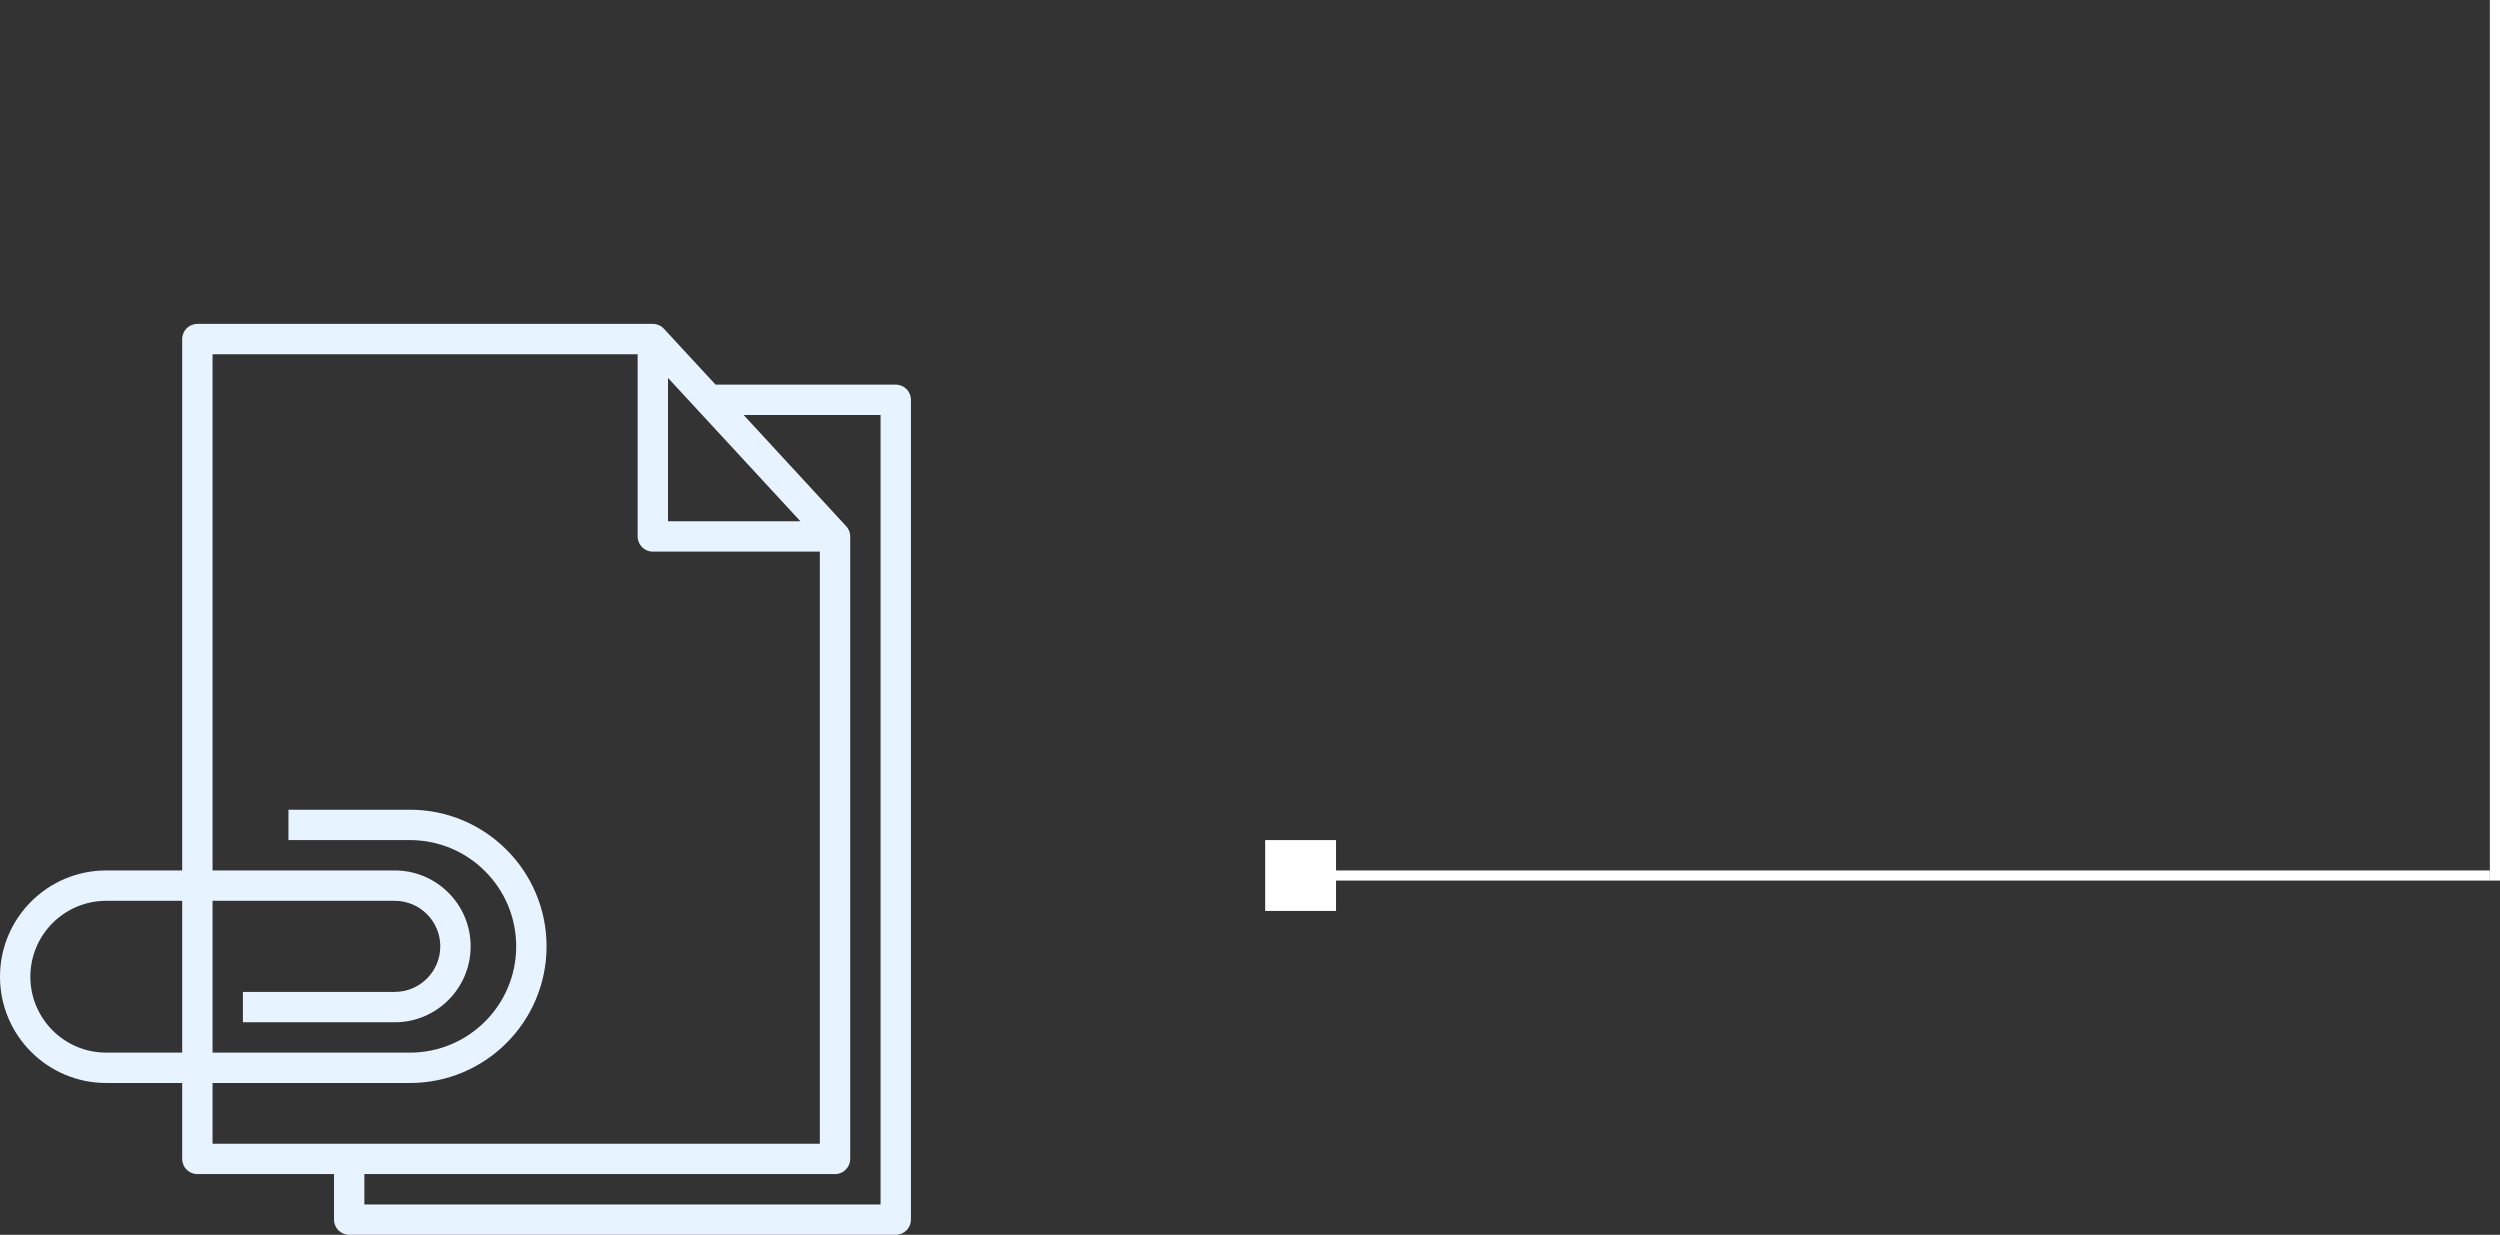 <svg width="247" height="122" viewBox="0 0 247 122" fill="none" xmlns="http://www.w3.org/2000/svg">
<rect x="0" y="0" width="247" height="122" fill="#333333" stroke="none"/>
<line x1="131" y1="86.5" x2="246" y2="86.5" stroke="#FFFEFE"/>
<line x1="246.5" y1="-2.18557e-08" x2="246.5" y2="87" stroke="#FFFEFE"/>
<rect x="125" y="83" width="7" height="7" fill="white"/>
<path d="M88.5 38H70.695L65.595 32.48C65.314 32.174 64.916 32 64.5 32H19.5C18.671 32 18 32.671 18 33.5V86H10.5C4.701 86 0 90.701 0 96.5C0 102.299 4.701 107 10.5 107H18V114.5C18 115.329 18.671 116 19.5 116H33V120.5C33 121.329 33.671 122 34.5 122H88.5C89.329 122 90 121.329 90 120.5V39.5C90 38.671 89.329 38 88.5 38ZM18 104H10.5C6.358 104 3 100.642 3 96.5C3 92.358 6.358 89 10.5 89H18V104ZM66 37.34L79.08 51.5H66V37.34ZM21 113V107H40.5C47.955 107 54 100.955 54 93.5C54 86.045 47.955 80 40.5 80H28.5V83H40.5C46.299 83 51 87.701 51 93.5C51 99.299 46.299 104 40.5 104H21V89H39C41.484 89 43.5 91.016 43.5 93.5C43.5 95.984 41.484 98 39 98H24V101H39C43.142 101 46.5 97.642 46.5 93.5C46.5 89.358 43.142 86 39 86H21V35H63V53C63 53.829 63.671 54.5 64.5 54.5H81V113H21ZM87 119H36V116H82.5C83.329 116 84 115.329 84 114.5V53C84.002 52.621 83.858 52.256 83.595 51.98L73.47 41H87V119Z" fill="#E7F3FF"/>
</svg>
